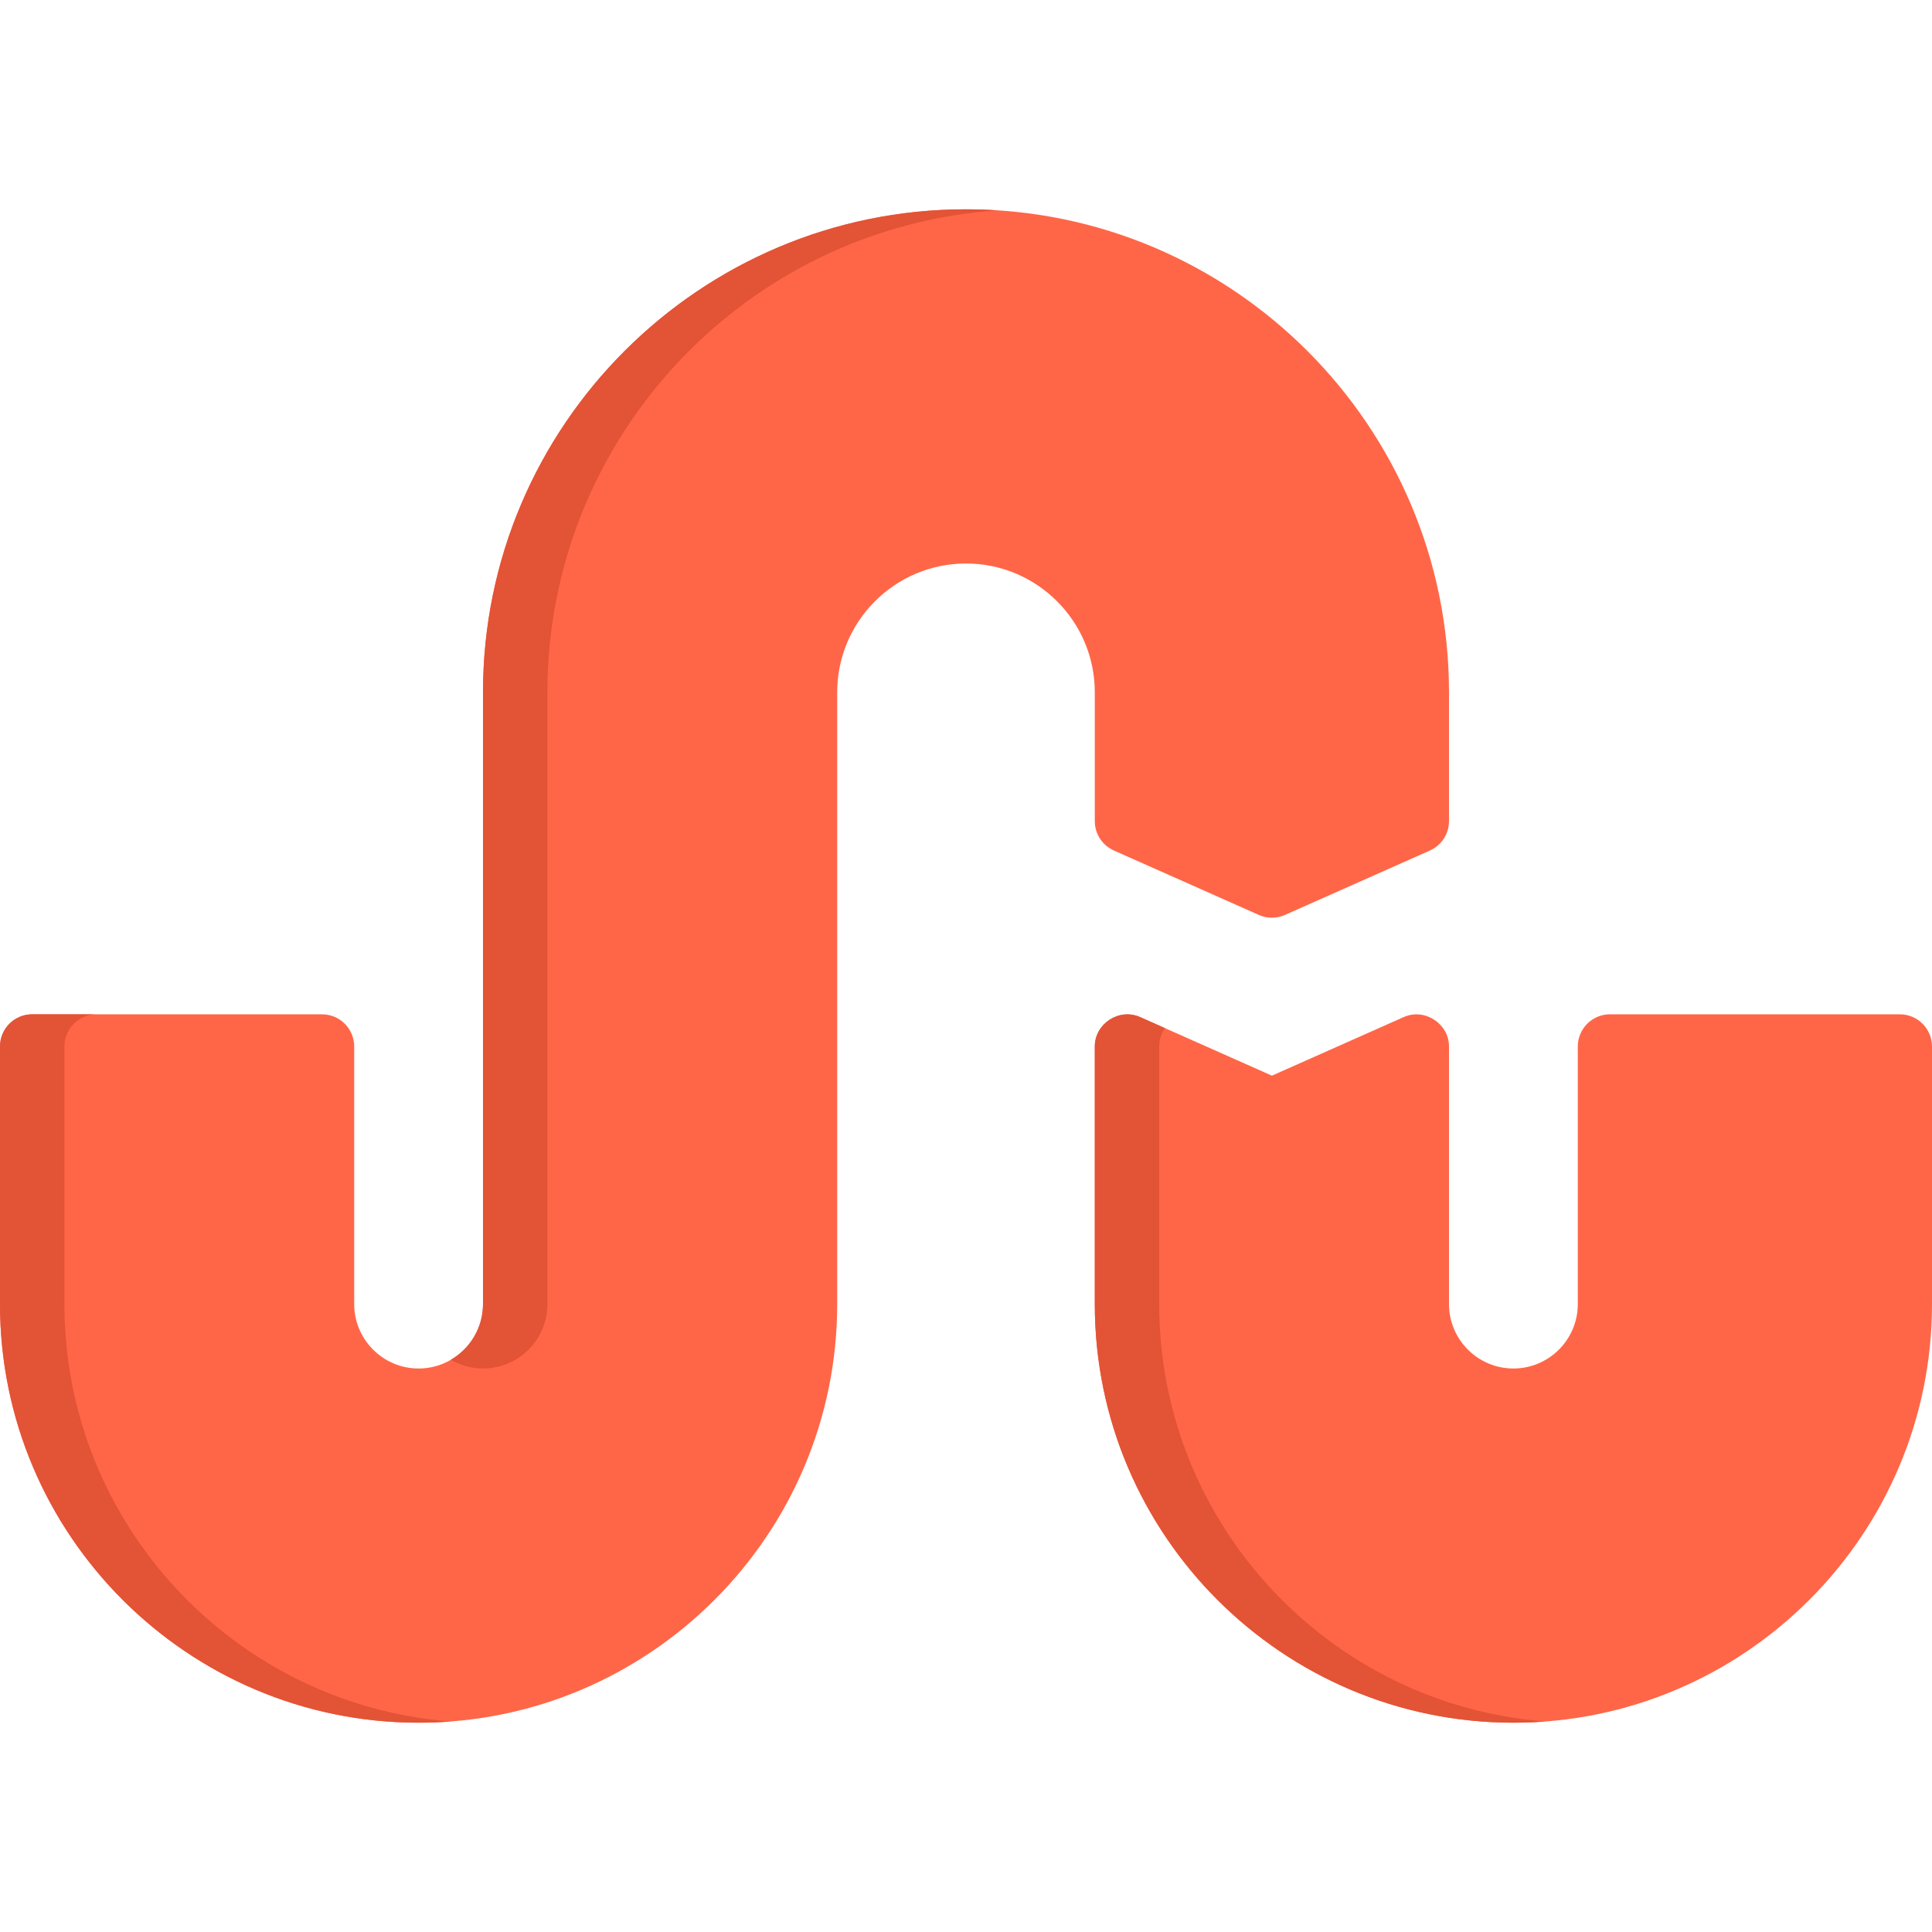 <?xml version="1.0" encoding="iso-8859-1"?>
<!-- Uploaded to: SVG Repo, www.svgrepo.com, Generator: SVG Repo Mixer Tools -->
<svg height="800px" width="800px" version="1.1" id="Layer_1" xmlns="http://www.w3.org/2000/svg" xmlns:xlink="http://www.w3.org/1999/xlink" 
	 viewBox="0 0 512 512" xml:space="preserve">
<path style="fill:#FF6647;" d="M290.133,217.6c0,3.372,1.986,6.428,5.068,7.798l38.4,17.067c2.206,0.981,4.725,0.981,6.931,0
	l38.4-17.067c3.082-1.37,5.068-4.426,5.068-7.798v-34.133c0-70.579-57.421-128-128-128s-128,57.421-128,128V345.6
	c0,9.41-7.657,17.067-17.067,17.067S93.867,355.01,93.867,345.6v-68.267c0-4.713-3.821-8.533-8.533-8.533h-76.8
	C3.821,268.8,0,272.621,0,277.333V345.6c0,61.169,49.764,110.933,110.933,110.933S221.867,406.769,221.867,345.6V183.467
	c0-18.821,15.312-34.133,34.133-34.133c18.821,0,34.133,15.312,34.133,34.133V217.6z"/>
<g>
	<path style="fill:#E35336;" d="M128,362.667c9.41,0,17.067-7.657,17.067-17.067V183.467c0-67.711,52.851-123.301,119.467-127.709
		c-2.821-0.187-5.665-0.291-8.533-0.291c-70.579,0-128,57.421-128,128V345.6c0,6.3-3.441,11.801-8.533,14.757
		C121.981,361.817,124.89,362.667,128,362.667z"/>
	<path style="fill:#E35336;" d="M17.067,345.6v-68.267c0-4.713,3.821-8.533,8.533-8.533H8.533C3.821,268.8,0,272.621,0,277.333
		V345.6c0,61.169,49.764,110.933,110.933,110.933c2.87,0,5.716-0.11,8.533-0.325C62.27,451.837,17.067,403.898,17.067,345.6z"/>
</g>
<path style="fill:#FF6647;" d="M503.467,268.8h-76.8c-4.713,0-8.533,3.821-8.533,8.533V345.6c0,9.41-7.657,17.067-17.067,17.067
	S384,355.01,384,345.6v-68.267c0-6.062-6.449-10.265-11.999-7.798l-34.934,15.526l-34.934-15.526
	c-5.549-2.466-11.999,1.737-11.999,7.798V345.6c0,61.169,49.764,110.933,110.933,110.933S512,406.769,512,345.6v-68.267
	C512,272.621,508.179,268.8,503.467,268.8z"/>
<path style="fill:#E35336;" d="M307.2,345.6v-68.267c0-1.766,0.551-3.456,1.531-4.866l-6.598-2.932
	c-5.549-2.466-11.999,1.737-11.999,7.798V345.6c0,61.169,49.764,110.933,110.933,110.933c2.87,0,5.716-0.11,8.533-0.325
	C352.403,451.837,307.2,403.898,307.2,345.6z"/>
</svg>